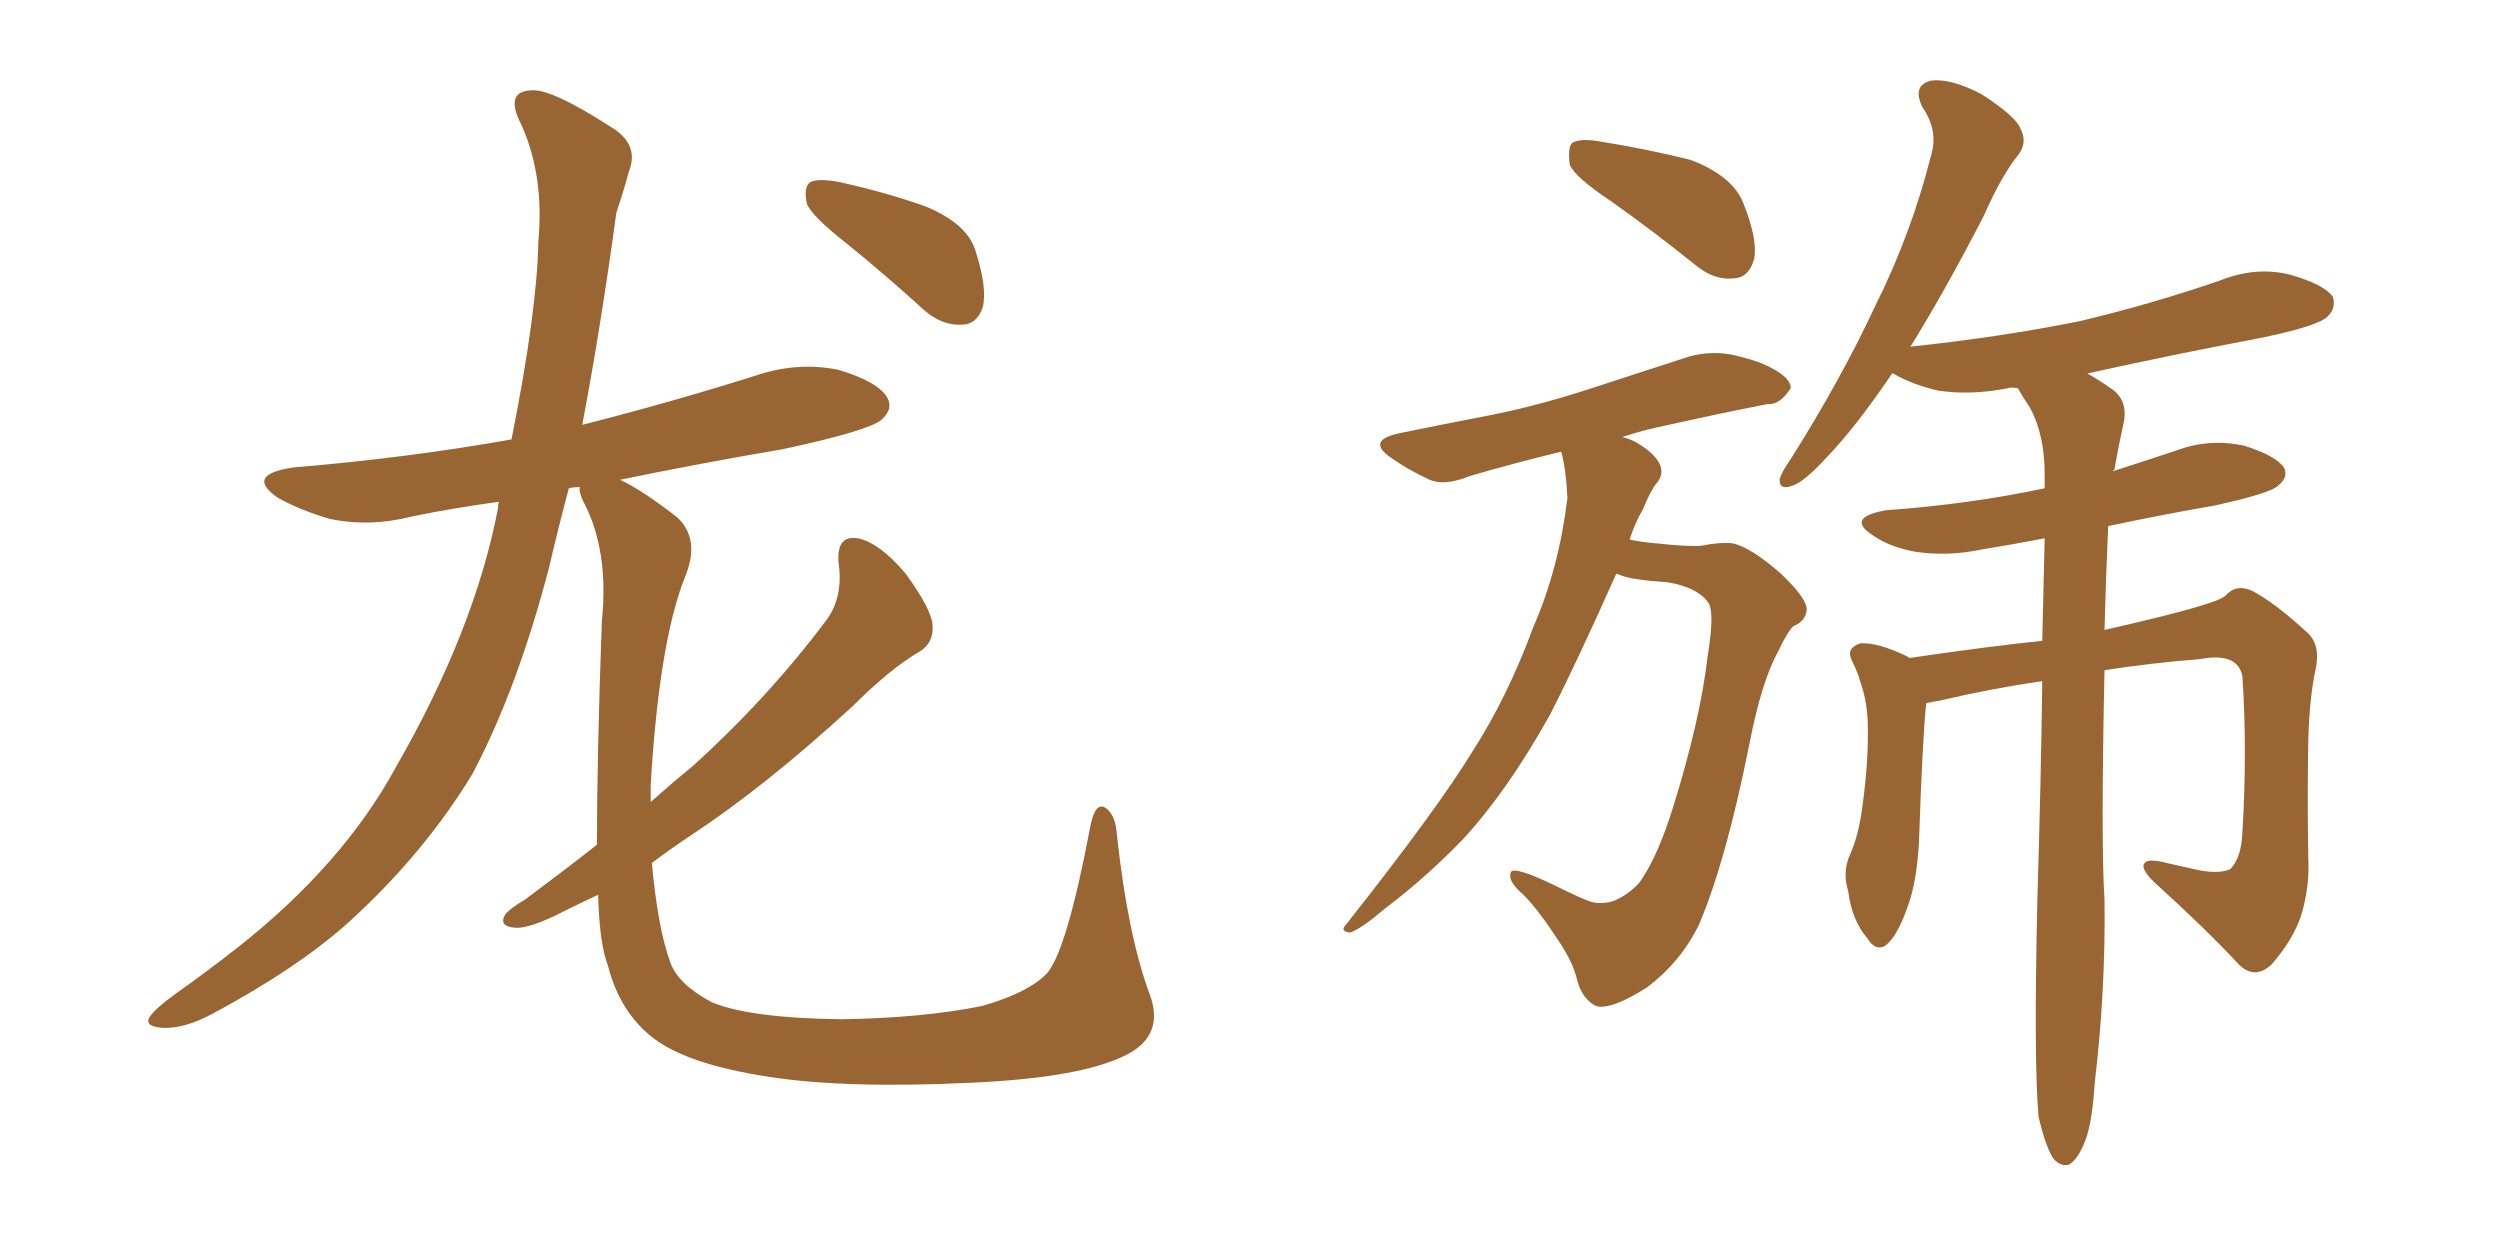<svg xmlns="http://www.w3.org/2000/svg" xmlns:xlink="http://www.w3.org/1999/xlink" width="300" height="150"><path fill="#996633" padding="10" d="M101.51 29.15L101.51 29.15Q97.41 25.93 96.83 24.46L96.83 24.46Q96.39 22.41 97.27 21.83L97.27 21.83Q98.29 21.39 100.63 21.83L100.63 21.83Q106.05 23.00 111.04 24.76L111.04 24.76Q116.02 26.81 117.04 30.03L117.04 30.03Q118.51 34.57 117.92 36.91L117.92 36.91Q117.19 38.96 115.43 38.96L115.43 38.96Q113.09 39.11 110.89 37.21L110.89 37.21Q106.05 32.81 101.51 29.15ZM71.63 101.37L71.63 101.37L71.63 101.37Q71.63 90.97 72.22 74.56L72.22 74.56Q73.10 66.06 70.02 60.21L70.02 60.21Q69.43 59.03 69.58 58.45L69.58 58.45Q68.85 58.45 68.26 58.59L68.26 58.59Q66.94 63.57 65.92 67.97L65.92 67.97Q62.11 82.62 56.69 92.87L56.69 92.87Q50.83 102.54 41.60 110.89L41.60 110.89Q35.45 116.31 25.63 121.58L25.63 121.58Q22.12 123.49 19.48 123.34L19.48 123.34Q17.43 123.19 17.87 122.17L17.87 122.17Q18.46 121.14 21.09 119.24L21.09 119.24Q24.61 116.75 28.56 113.67L28.56 113.67Q41.16 103.71 47.46 92.14L47.46 92.14Q56.98 75.59 59.77 60.94L59.77 60.94Q59.77 60.35 59.91 60.21L59.91 60.21Q54.49 60.94 49.51 61.96L49.51 61.96Q44.38 63.28 39.55 62.26L39.55 62.26Q36.04 61.23 33.40 59.77L33.40 59.77Q29.30 56.98 35.16 56.10L35.16 56.10Q49.07 54.93 61.38 52.73L61.38 52.73Q64.45 37.35 64.60 29.00L64.60 29.00Q65.33 21.09 62.55 14.94L62.55 14.94Q60.50 10.99 63.72 10.84L63.72 10.84Q66.06 10.55 73.54 15.38L73.54 15.38Q76.76 17.43 75.44 20.65L75.44 20.65Q75 22.41 73.97 25.49L73.97 25.49Q72.07 39.40 69.87 50.98L69.87 50.98Q80.27 48.34 90.53 45.12L90.53 45.12Q95.65 43.36 100.63 44.38L100.63 44.38Q105.47 45.85 106.49 47.75L106.49 47.75Q107.23 49.07 105.76 50.39L105.76 50.39Q104.15 51.71 93.90 53.91L93.90 53.91Q83.64 55.66 74.41 57.57L74.41 57.57Q77.20 58.89 81.30 62.11L81.30 62.11Q84.08 64.75 82.18 69.29L82.18 69.29Q79.10 77.05 78.08 94.19L78.08 94.19Q78.08 95.21 78.08 96.24L78.08 96.24Q80.71 93.90 83.06 91.99L83.06 91.99Q92.14 83.79 99.17 74.41L99.17 74.41Q101.22 71.63 100.63 67.53L100.63 67.53Q100.34 64.16 102.98 64.60L102.98 64.60Q105.62 65.19 108.69 68.85L108.69 68.85Q111.77 73.10 111.91 75L111.91 75Q112.06 77.20 110.30 78.22L110.30 78.22Q106.79 80.27 102.25 84.81L102.25 84.81Q91.70 94.48 82.76 100.34L82.76 100.34Q80.13 102.10 78.22 103.56L78.22 103.56Q78.96 111.47 80.42 115.43L80.42 115.43Q81.30 118.07 85.40 120.26L85.40 120.26Q89.94 122.17 100.93 122.31L100.93 122.31Q110.74 122.17 117.92 120.70L117.92 120.70Q123.49 119.09 125.68 116.75L125.68 116.75Q128.03 113.96 130.81 99.32L130.81 99.32Q131.40 96.09 132.71 96.97L132.71 96.97Q133.89 97.85 134.03 100.20L134.03 100.20Q135.35 112.35 137.99 119.38L137.99 119.38Q139.75 124.22 135.21 126.56L135.21 126.56Q129.79 129.35 116.46 129.93L116.46 129.93Q101.51 130.66 92.14 129.20L92.14 129.20Q82.62 127.73 78.52 124.66L78.52 124.66Q74.41 121.58 72.95 115.87L72.95 115.87Q71.92 113.23 71.78 107.37L71.78 107.37Q69.58 108.40 67.82 109.28L67.82 109.28Q63.57 111.47 61.82 111.33L61.82 111.33Q59.77 111.18 60.64 109.72L60.64 109.72Q61.23 108.98 62.99 107.96L62.99 107.96Q67.53 104.59 71.63 101.37ZM193.36 24.17L193.36 24.17Q188.96 21.24 188.38 19.78L188.38 19.78Q188.09 17.72 188.67 17.14L188.67 17.14Q189.70 16.55 192.04 16.99L192.04 16.99Q197.61 17.87 202.88 19.19L202.88 19.19Q207.86 21.09 209.18 24.32L209.18 24.32Q210.94 28.71 210.50 31.05L210.50 31.05Q209.91 33.25 208.15 33.40L208.15 33.40Q205.81 33.69 203.61 31.93L203.61 31.93Q198.34 27.69 193.36 24.17ZM193.95 68.85L193.95 68.85Q189.26 79.39 186.04 85.69L186.04 85.69Q180.91 94.92 175.49 100.78L175.49 100.78Q171.09 105.32 166.26 108.98L166.26 108.98Q163.33 111.47 162.01 111.91L162.01 111.91Q160.69 111.77 161.57 110.89L161.57 110.89Q172.56 96.97 176.66 90.23L176.66 90.23Q180.91 83.64 183.98 75.29L183.98 75.29Q187.06 68.26 188.09 59.77L188.09 59.77Q187.94 56.40 187.35 54.20L187.35 54.20Q181.35 55.66 176.37 57.13L176.37 57.13Q173.14 58.45 171.24 57.42L171.24 57.42Q169.04 56.40 167.14 55.08L167.14 55.08Q163.77 52.88 167.87 52.00L167.87 52.00Q172.85 50.98 177.39 50.10L177.39 50.10Q183.84 48.93 191.02 46.58L191.02 46.58Q196.88 44.68 202.73 42.77L202.73 42.77Q205.52 42.04 208.15 42.63L208.15 42.63Q210.50 43.21 211.52 43.65L211.52 43.65Q214.89 45.12 214.89 46.58L214.89 46.58Q213.57 48.63 212.11 48.49L212.11 48.49Q206.84 49.51 200.24 50.98L200.24 50.98Q197.31 51.56 194.68 52.44L194.68 52.44Q195.85 52.73 196.73 53.32L196.73 53.32Q198.63 54.49 199.22 55.81L199.22 55.81Q199.66 56.98 198.78 58.01L198.78 58.01Q198.05 58.89 197.17 61.08L197.17 61.08Q196.14 62.84 195.56 64.75L195.56 64.75Q196.88 65.04 198.63 65.19L198.63 65.19Q202.73 65.63 204.20 65.48L204.20 65.48Q206.40 65.04 207.86 65.19L207.86 65.19Q210.06 65.63 213.72 68.85L213.72 68.85Q216.94 71.92 216.80 73.24L216.80 73.24Q216.65 74.56 215.19 75.15L215.19 75.15Q214.45 75.88 213.43 78.08L213.43 78.08Q211.38 81.74 209.91 89.36L209.91 89.36Q207.13 103.27 203.91 110.89L203.91 110.89Q201.71 115.43 197.61 118.51L197.61 118.51Q193.21 121.29 191.46 120.70L191.46 120.70Q189.84 119.82 189.26 117.63L189.26 117.63Q188.82 115.58 187.06 112.94L187.06 112.94Q184.57 109.13 182.81 107.37L182.81 107.37Q180.76 105.62 181.35 104.59L181.35 104.59Q181.93 104.00 186.77 106.35L186.77 106.35Q189.70 107.81 191.02 108.25L191.02 108.25Q192.33 108.54 193.65 108.11L193.65 108.11Q195.41 107.37 196.73 105.91L196.73 105.91Q198.93 102.83 200.83 96.68L200.83 96.68Q204.05 86.28 204.93 78.66L204.93 78.66Q205.81 73.24 204.93 72.22L204.93 72.22Q203.61 70.46 200.10 69.87L200.10 69.87Q195.70 69.58 194.38 68.99L194.38 68.99Q194.09 68.85 193.95 68.85ZM244.63 134.03L244.63 134.03L244.63 134.03Q244.04 127.59 244.48 108.11L244.48 108.11Q244.92 93.60 245.07 81.74L245.07 81.74Q238.92 82.62 232.76 84.08L232.76 84.08Q231.74 84.23 231.15 84.38L231.15 84.38Q230.71 88.33 230.27 101.22L230.27 101.22Q229.98 105.91 228.96 108.69L228.96 108.69Q227.64 112.50 226.17 113.53L226.17 113.53Q225 114.11 224.12 112.65L224.12 112.65Q222.22 110.45 221.78 106.93L221.78 106.93Q221.04 104.59 222.07 102.39L222.07 102.39Q223.10 100.05 223.54 96.39L223.54 96.39Q224.27 90.97 224.12 86.43L224.12 86.43Q223.97 83.64 223.10 81.45L223.10 81.45Q223.10 81.30 223.10 81.30L223.10 81.30Q222.66 80.13 222.22 79.25L222.22 79.25Q221.48 77.78 223.24 77.20L223.24 77.20Q225.29 77.05 228.96 78.81L228.96 78.81Q228.96 78.81 229.10 78.96L229.10 78.96Q239.21 77.49 245.07 76.90L245.07 76.90Q245.21 70.31 245.36 64.60L245.36 64.60Q241.55 65.33 237.89 65.92L237.89 65.92Q233.79 66.80 229.83 66.21L229.83 66.21Q226.76 65.63 224.85 64.31L224.85 64.31Q221.34 62.11 226.32 61.23L226.32 61.23Q236.43 60.50 245.36 58.59L245.36 58.59Q245.36 57.57 245.36 56.98L245.36 56.98Q245.36 52.15 243.60 48.93L243.60 48.93Q242.72 47.61 242.14 46.58L242.14 46.58Q241.11 46.44 240.97 46.58L240.97 46.58Q236.57 47.46 232.62 46.88L232.62 46.88Q229.39 46.14 227.20 44.82L227.20 44.82Q227.20 44.82 227.05 44.82L227.05 44.82Q222.80 51.12 219.29 54.79L219.29 54.79Q216.50 57.86 215.04 58.30L215.04 58.30Q213.43 58.89 213.57 57.42L213.57 57.42Q213.87 56.54 214.89 55.08L214.89 55.08Q220.90 45.56 225 36.77L225 36.77Q229.39 27.98 231.74 18.60L231.74 18.60Q232.62 15.67 230.71 12.89L230.71 12.89Q229.39 10.25 231.74 9.67L231.74 9.67Q234.08 9.38 237.74 11.28L237.74 11.28Q241.85 13.92 242.43 15.38L242.43 15.38Q243.31 16.99 242.29 18.46L242.29 18.46Q240.23 20.95 238.04 25.93L238.04 25.93Q233.35 35.01 229.25 41.60L229.25 41.60Q240.23 40.43 249.61 38.53L249.61 38.53Q258.25 36.47 266.31 33.69L266.31 33.69Q270.70 31.93 274.80 32.96L274.80 32.96Q278.91 34.13 279.93 35.60L279.93 35.60Q280.37 36.91 279.35 37.94L279.35 37.94Q278.32 39.11 271.14 40.58L271.14 40.58Q260.30 42.63 250.49 44.82L250.49 44.82Q251.81 45.56 253.27 46.58L253.27 46.58Q255.32 47.90 254.88 50.54L254.88 50.54Q254.30 53.17 253.71 56.40L253.71 56.40Q253.56 56.40 253.56 56.54L253.56 56.54Q257.23 55.37 261.18 54.05L261.18 54.05Q265.14 52.59 269.24 53.47L269.24 53.47Q273.05 54.64 274.07 56.10L274.07 56.10Q274.66 57.28 273.34 58.30L273.34 58.30Q272.46 59.18 265.87 60.64L265.87 60.64Q259.13 61.82 252.98 63.13L252.98 63.13Q252.69 69.73 252.54 75.59L252.54 75.59Q266.16 72.51 267.04 71.48L267.04 71.48Q268.36 70.02 270.26 70.90L270.26 70.90Q273.05 72.36 277.00 76.03L277.00 76.03Q278.47 77.49 277.88 80.27L277.88 80.27Q277.15 83.64 277.00 88.62L277.00 88.62Q276.86 95.95 277.00 103.13L277.00 103.13Q277.15 106.20 276.27 109.42L276.27 109.42Q275.39 112.50 272.61 115.72L272.61 115.72Q270.56 117.63 268.65 115.72L268.65 115.72Q264.70 111.47 258.40 105.76L258.40 105.76Q256.79 104.15 257.37 103.56L257.37 103.56Q257.81 102.98 260.01 103.56L260.01 103.56Q262.06 104.00 263.96 104.44L263.96 104.44Q266.31 104.88 267.63 104.30L267.63 104.30Q268.95 102.98 269.09 99.90L269.09 99.90Q269.68 90.09 269.09 81.15L269.09 81.15Q268.51 78.22 263.96 79.10L263.96 79.10Q258.25 79.54 252.54 80.42L252.54 80.42Q252.10 101.22 252.54 107.96L252.54 107.96Q252.69 118.80 251.37 129.93L251.37 129.93Q251.07 134.77 250.20 136.96L250.20 136.96Q249.32 139.16 248.29 139.75L248.29 139.75Q247.27 140.04 246.39 139.01L246.39 139.01Q245.51 137.70 244.63 134.03Z"/></svg>
